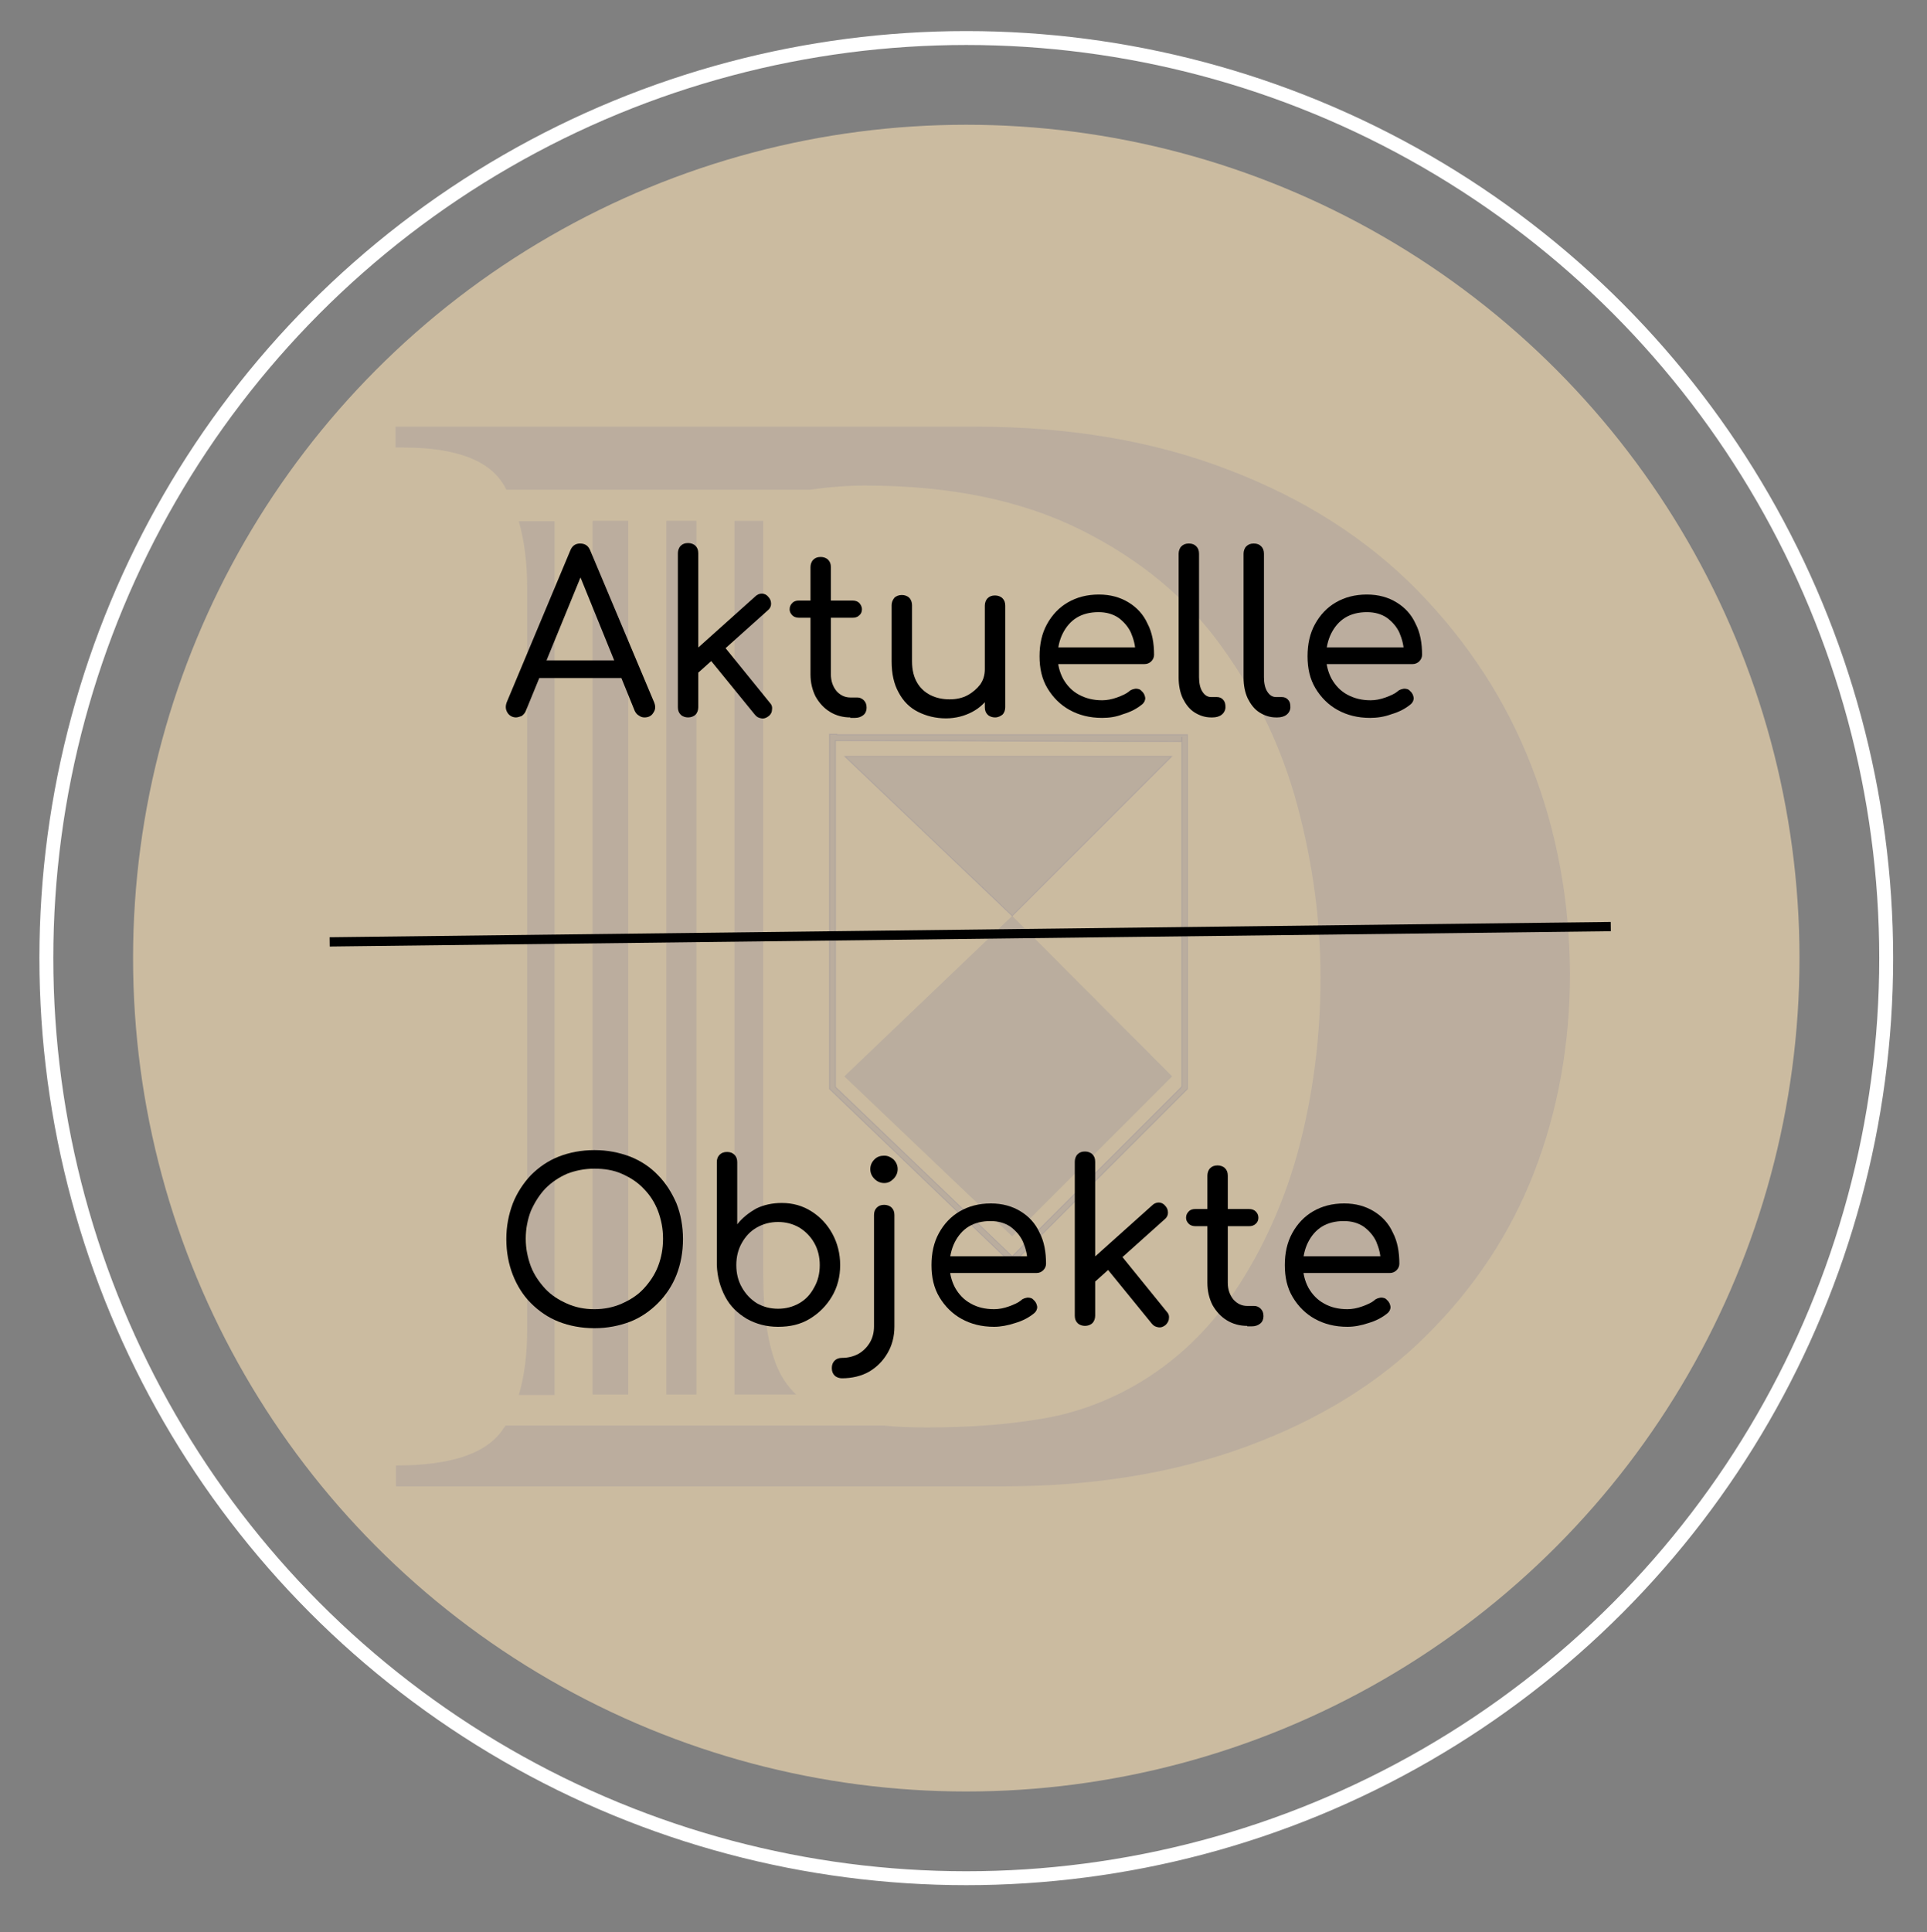 <?xml version="1.0" encoding="utf-8"?>
<!-- Generator: Adobe Illustrator 26.1.0, SVG Export Plug-In . SVG Version: 6.00 Build 0)  -->
<svg version="1.1" xmlns="http://www.w3.org/2000/svg" xmlns:xlink="http://www.w3.org/1999/xlink" x="0px" y="0px"
	 viewBox="0 0 415.6 416.6" style="enable-background:new 0 0 415.6 416.6;" xml:space="preserve">
<rect x="0" y="0" width="415.6" height="416.6" fill="#808080" stroke="none"/>
<style type="text/css">
	.st0{display:none;}
	.st1{display:inline;fill:#3F61AA;stroke:#000000;stroke-miterlimit:10;}
	.st2{display:none;opacity:0.22;fill:#FFFFFF;stroke:#4C5194;stroke-width:1.493;stroke-miterlimit:22.926;}
	.st3{fill:#CBBBA0;}
	.st4{display:none;fill:#CBBBA0;}
	.st5{fill:none;stroke:#FFFFFF;stroke-width:3;stroke-miterlimit:10;}
	.st6{display:none;fill:#9CA0A6;}
	.st7{opacity:0.13;}
	.st8{fill:#4C5194;}
	.st9{opacity:0.13;fill:#4C5194;stroke:#4C5194;stroke-width:0.216;stroke-miterlimit:22.926;}
	.st10{opacity:0.13;fill-rule:evenodd;clip-rule:evenodd;fill:#4C5194;}
	
		.st11{opacity:0.13;fill-rule:evenodd;clip-rule:evenodd;fill:#4C5194;stroke:#4C5194;stroke-width:0.216;stroke-miterlimit:22.926;}
	.st12{stroke:#000000;stroke-width:2;stroke-miterlimit:10;}
</style>
<g id="Ebene_6" class="st0">
	<rect x="-539.2" y="-105.3" class="st1" width="1190.7" height="690"/>
</g>
<g id="Ebene_2">
</g>
<g id="Ebene_3">
</g>
<g id="Ebene_1">
	<g id="Ebene_4">
		<path class="st2" d="M240.1,305.9l-47.3-45.3l-0.6-94.4c10.4,1.1,72.1,1.1,93.4,0.7c0,0,0.7,88.6,0,93.6
			C285.3,262.2,240.1,305.9,240.1,305.9z"/>
		<circle class="st3" cx="208.4" cy="206.6" r="179.7"/>
		<circle class="st5" cx="208.4" cy="206.6" r="198.4"/>
	</g>
	<g class="st7">
		<path class="st8" d="M111.9,300.8h7.7l0-188.4l-7.7,0c1.2,4.3,1.8,9.1,1.8,14.4l0,159.9C113.7,292,113.1,296.7,111.9,300.8z"/>
		<path class="st8" d="M330.3,165.2c-5.5-14.2-13.7-26.7-24.5-37.8c-10.9-11.1-24.4-19.8-40.6-26C249,95.1,230.7,92,210.3,92l-125,0
			l0,4.5H87c11.6,0,19,2.9,22,8.7c0.1,0.1,0.1,0.2,0.2,0.4l65.4,0c4.3-0.6,8.3-0.9,12-0.9c18.3,0,33.8,3.2,46.6,9.6
			c12.8,6.4,22.9,14.8,30.4,25.3c7.5,10.4,12.9,21.8,16.2,34.1c3.3,12.3,5,24.7,5,37.1c0,12-1.4,23.7-4.2,34.9
			c-2.8,11.3-7.2,21.7-13.2,31.1c-6,9.4-13.7,16.9-23.1,22.2c-6.3,3.5-13,5.9-20.1,7c-7.2,1.2-15.2,1.8-24.2,1.8
			c-3.4,0-6.5-0.1-9.3-0.4l-81.7,0c-0.1,0.2-0.2,0.4-0.4,0.6c-3.5,5.4-11.2,8-23.2,8v4.5l131,0c19.5,0,37-2.9,52.5-8.6
			c15.5-5.7,28.5-13.7,38.8-24c10.3-10.2,18.1-22,23.2-35.2c5.1-13.2,7.7-27.5,7.7-42.8C338.5,194.2,335.8,179.3,330.3,165.2z"/>
		<rect x="127.8" y="112.3" class="st8" width="7.7" height="188.4"/>
		<path class="st8" d="M158.4,112.3l0,188.4h13.3c-2-1.9-3.4-4.1-4.4-6.7c-1.8-4.8-2.7-11.2-2.7-19.2l0-162.5H158.4z"/>
		<rect x="143.7" y="112.3" class="st8" width="6.5" height="188.4"/>
	</g>
	<path class="st9" d="M180.5,158.4l75.6,0l0,76.4c-12.6,12.6-25.2,25.2-37.8,37.8l-39.4-37.8l0-76.5l0.7,0H180.5z M254.9,159.9
		l-74.7-0.2l0,74.7l38.1,36.5l36.6-36.6l0-75.4V159.9z"/>
	<polygon class="st10" points="218.3,266.6 252.8,232.1 218.3,197.5 182.1,232.1 218.3,266.6 	"/>
	<polygon class="st11" points="218.3,197.5 182.2,163.1 252.7,163.1 218.3,197.5 	"/>
</g>
<g id="Ebene_5">
	<g>
		<g>
			<path d="M111.3,154.7c-0.8,0-1.5-0.4-1.9-1.1c-0.4-0.7-0.4-1.4-0.1-2.2l13.7-32.7c0.4-1,1.1-1.5,2.1-1.5c1.1,0,1.8,0.5,2.2,1.5
				l13.8,32.8c0.3,0.8,0.3,1.5-0.2,2.2c-0.4,0.7-1.1,1-1.9,1c-0.4,0-0.8-0.1-1.2-0.4c-0.4-0.2-0.7-0.6-0.9-1l-12.4-30.5h1.4
				l-12.5,30.5c-0.2,0.5-0.5,0.8-0.9,1.1C112.1,154.5,111.7,154.7,111.3,154.7z M114,146.2l1.8-3.8h19.1l1.7,3.8H114z"/>
			<path d="M148.4,154.7c-0.6,0-1.2-0.2-1.6-0.6s-0.6-0.9-0.6-1.6v-33.2c0-0.6,0.2-1.2,0.6-1.6s0.9-0.6,1.6-0.6
				c0.6,0,1.2,0.2,1.6,0.6s0.6,0.9,0.6,1.6v33.2c0,0.6-0.2,1.2-0.6,1.6S149,154.7,148.4,154.7z M150.2,145.4l-2.7-3l15.4-13.8
				c0.4-0.4,0.9-0.6,1.4-0.6c0.5,0,1,0.2,1.4,0.7c0.4,0.4,0.6,0.9,0.6,1.5c0,0.5-0.2,1-0.7,1.4L150.2,145.4z M165.8,154.4
				c-0.5,0.4-1,0.6-1.6,0.5s-1-0.3-1.4-0.8l-10.1-12.4l3-2.9l10.3,12.7c0.4,0.4,0.6,0.9,0.5,1.5C166.5,153.5,166.3,154,165.8,154.4z
				"/>
			<path d="M172.3,133.2c-0.6,0-1.1-0.2-1.4-0.5c-0.4-0.4-0.6-0.8-0.6-1.3c0-0.6,0.2-1,0.6-1.4s0.9-0.5,1.4-0.5h11.6
				c0.6,0,1.1,0.2,1.4,0.5s0.6,0.8,0.6,1.4c0,0.5-0.2,1-0.6,1.3c-0.4,0.4-0.9,0.5-1.4,0.5H172.3z M183.4,154.7
				c-1.6,0-3.1-0.4-4.4-1.2c-1.3-0.8-2.3-1.9-3.1-3.3c-0.7-1.4-1.1-3-1.1-4.8v-23.1c0-0.6,0.2-1.2,0.6-1.6c0.4-0.4,0.9-0.6,1.6-0.6
				c0.6,0,1.2,0.2,1.6,0.6c0.4,0.4,0.6,0.9,0.6,1.6v23.1c0,1.4,0.4,2.6,1.2,3.6c0.8,0.9,1.8,1.4,3,1.4h1.5c0.5,0,1,0.2,1.4,0.6
				c0.4,0.4,0.6,0.9,0.6,1.6c0,0.6-0.2,1.2-0.7,1.6s-1.1,0.6-1.8,0.6H183.4z"/>
			<path d="M204,154.9c-2.2,0-4.2-0.5-6-1.4c-1.8-0.9-3.2-2.3-4.2-4.2c-1-1.8-1.5-4-1.5-6.7v-12.1c0-0.6,0.2-1.1,0.6-1.6
				c0.4-0.4,1-0.6,1.6-0.6c0.6,0,1.2,0.2,1.6,0.6c0.4,0.4,0.6,1,0.6,1.6v12.1c0,1.9,0.4,3.4,1.1,4.6c0.7,1.2,1.7,2.1,2.9,2.7
				s2.6,0.9,4.1,0.9c1.5,0,2.8-0.3,3.9-0.9c1.1-0.6,2-1.4,2.7-2.3c0.7-1,1-2.1,1-3.3h2.9c-0.1,2-0.6,3.8-1.6,5.4
				c-1,1.6-2.3,2.9-4,3.8S206.1,154.9,204,154.9z M214.6,154.7c-0.6,0-1.2-0.2-1.6-0.6c-0.4-0.4-0.6-0.9-0.6-1.6v-21.9
				c0-0.6,0.2-1.2,0.6-1.6c0.4-0.4,0.9-0.6,1.6-0.6c0.6,0,1.2,0.2,1.6,0.6c0.4,0.4,0.6,0.9,0.6,1.6v21.9c0,0.6-0.2,1.2-0.6,1.6
				C215.8,154.4,215.3,154.7,214.6,154.7z"/>
			<path d="M237.7,154.8c-2.7,0-5-0.6-7-1.7c-2-1.1-3.6-2.7-4.8-4.7s-1.7-4.3-1.7-6.9c0-2.6,0.5-4.9,1.6-6.9c1.1-2,2.6-3.6,4.5-4.7
				c1.9-1.1,4.1-1.7,6.7-1.7c2.5,0,4.6,0.6,6.4,1.7c1.8,1.1,3.2,2.6,4.1,4.6c1,1.9,1.4,4.2,1.4,6.7c0,0.5-0.2,1-0.6,1.4
				c-0.4,0.4-0.9,0.6-1.5,0.6h-19.7v-3.6h19.8l-2,1.4c0-1.7-0.4-3.2-1-4.6c-0.6-1.3-1.6-2.4-2.7-3.2c-1.2-0.8-2.6-1.2-4.3-1.2
				c-1.8,0-3.4,0.4-4.7,1.2c-1.3,0.8-2.3,2-3,3.4c-0.7,1.4-1.1,3.1-1.1,4.9c0,1.8,0.4,3.4,1.2,4.9c0.8,1.4,1.9,2.6,3.4,3.4
				s3.1,1.2,5,1.2c1,0,2.1-0.2,3.2-0.6c1.1-0.4,2-0.8,2.6-1.3c0.4-0.4,0.9-0.5,1.4-0.6c0.5,0,1,0.1,1.3,0.5c0.5,0.4,0.7,0.9,0.8,1.5
				c0,0.5-0.2,1-0.7,1.4c-1.1,0.9-2.4,1.6-4.1,2.1C240.7,154.6,239.2,154.8,237.7,154.8z"/>
			<path d="M261.2,154.7c-1.3,0-2.5-0.4-3.6-1.1c-1.1-0.7-1.9-1.8-2.5-3c-0.6-1.3-0.9-2.8-0.9-4.5v-26.7c0-0.6,0.2-1.2,0.6-1.6
				s0.9-0.6,1.6-0.6c0.7,0,1.2,0.2,1.6,0.6s0.6,0.9,0.6,1.6V146c0,1.2,0.2,2.3,0.7,3.1c0.5,0.8,1.1,1.2,1.9,1.2h1.2
				c0.6,0,1.1,0.2,1.4,0.6c0.4,0.4,0.5,0.9,0.5,1.6c0,0.6-0.3,1.2-0.8,1.6s-1.2,0.6-2,0.6H261.2z"/>
			<path d="M275.2,154.7c-1.3,0-2.5-0.4-3.6-1.1s-1.9-1.8-2.5-3c-0.6-1.3-0.9-2.8-0.9-4.5v-26.7c0-0.6,0.2-1.2,0.6-1.6
				c0.4-0.4,0.9-0.6,1.6-0.6c0.7,0,1.2,0.2,1.6,0.6c0.4,0.4,0.6,0.9,0.6,1.6V146c0,1.2,0.2,2.3,0.7,3.1c0.5,0.8,1.1,1.2,1.9,1.2h1.2
				c0.6,0,1.1,0.2,1.4,0.6c0.4,0.4,0.5,0.9,0.5,1.6c0,0.6-0.3,1.2-0.8,1.6c-0.5,0.4-1.2,0.6-2,0.6H275.2z"/>
			<path d="M295.5,154.8c-2.7,0-5-0.6-7-1.7c-2-1.1-3.6-2.7-4.8-4.7s-1.7-4.3-1.7-6.9c0-2.6,0.5-4.9,1.6-6.9c1.1-2,2.6-3.6,4.5-4.7
				c1.9-1.1,4.1-1.7,6.7-1.7c2.5,0,4.6,0.6,6.4,1.7c1.8,1.1,3.2,2.6,4.1,4.6c1,1.9,1.4,4.2,1.4,6.7c0,0.5-0.2,1-0.6,1.4
				c-0.4,0.4-0.9,0.6-1.5,0.6H285v-3.6h19.8l-2,1.4c0-1.7-0.4-3.2-1-4.6c-0.6-1.3-1.6-2.4-2.7-3.2c-1.2-0.8-2.6-1.2-4.3-1.2
				c-1.8,0-3.4,0.4-4.7,1.2c-1.3,0.8-2.3,2-3,3.4c-0.7,1.4-1.1,3.1-1.1,4.9c0,1.8,0.4,3.4,1.2,4.9c0.8,1.4,1.9,2.6,3.4,3.4
				s3.1,1.2,5,1.2c1,0,2.1-0.2,3.2-0.6c1.1-0.4,2-0.8,2.6-1.3c0.4-0.4,0.9-0.5,1.4-0.6c0.5,0,1,0.1,1.3,0.5c0.5,0.4,0.7,0.9,0.8,1.5
				c0,0.5-0.2,1-0.7,1.4c-1.1,0.9-2.4,1.6-4.1,2.1C298.5,154.6,296.9,154.8,295.5,154.8z"/>
		</g>
	</g>
	<line class="st12" x1="71.1" y1="203.1" x2="347.4" y2="199.8"/>
	<g>
		<g>
			<path d="M128.2,286.4c-2.8,0-5.4-0.5-7.7-1.4c-2.3-0.9-4.3-2.3-6-4c-1.7-1.7-3-3.8-3.9-6.1c-0.9-2.3-1.4-4.9-1.4-7.7
				c0-2.8,0.5-5.3,1.4-7.7c0.9-2.3,2.3-4.4,3.9-6.1c1.7-1.7,3.7-3.1,6-4c2.3-0.9,4.9-1.4,7.7-1.4c2.8,0,5.3,0.5,7.7,1.4
				c2.3,0.9,4.4,2.3,6,4c1.7,1.7,3,3.8,4,6.1c0.9,2.3,1.4,4.9,1.4,7.7c0,2.8-0.5,5.4-1.4,7.7c-0.9,2.3-2.3,4.4-4,6.1
				c-1.7,1.7-3.7,3.1-6,4C133.5,285.9,131,286.4,128.2,286.4z M128.2,282.3c2.1,0,4.1-0.4,5.9-1.2c1.8-0.8,3.4-1.8,4.7-3.2
				c1.3-1.4,2.4-3,3.1-4.8c0.7-1.8,1.1-3.8,1.1-6s-0.4-4.1-1.1-6c-0.7-1.8-1.7-3.4-3.1-4.8c-1.3-1.4-2.9-2.4-4.7-3.2
				c-1.8-0.8-3.8-1.1-5.9-1.1s-4.1,0.4-5.9,1.1c-1.8,0.8-3.3,1.8-4.7,3.2c-1.3,1.4-2.3,3-3.1,4.8c-0.7,1.8-1.1,3.8-1.1,6
				s0.4,4.1,1.1,6c0.7,1.8,1.8,3.4,3.1,4.8c1.3,1.4,2.9,2.4,4.7,3.2C124.1,281.9,126,282.3,128.2,282.3z"/>
			<path d="M167.8,286.1c-2.5,0-4.7-0.6-6.7-1.7c-2-1.2-3.6-2.7-4.7-4.8s-1.7-4.3-1.8-6.8v-22.2c0-0.7,0.2-1.2,0.6-1.6
				s0.9-0.6,1.6-0.6c0.7,0,1.2,0.2,1.6,0.6c0.4,0.4,0.6,0.9,0.6,1.6v13.4c1.1-1.4,2.5-2.5,4.1-3.4c1.6-0.8,3.5-1.2,5.5-1.2
				c2.4,0,4.5,0.6,6.4,1.8c1.9,1.2,3.4,2.8,4.5,4.8c1.1,2,1.7,4.3,1.7,6.8c0,2.5-0.6,4.8-1.8,6.8s-2.8,3.6-4.8,4.8
				S170.4,286.1,167.8,286.1z M167.8,282.2c1.7,0,3.2-0.4,4.6-1.2c1.4-0.8,2.4-1.9,3.2-3.4c0.8-1.4,1.2-3,1.2-4.8
				c0-1.8-0.4-3.4-1.2-4.8c-0.8-1.4-1.9-2.5-3.2-3.3c-1.4-0.8-2.9-1.2-4.6-1.2s-3.2,0.4-4.6,1.2c-1.4,0.8-2.4,1.9-3.2,3.3
				c-0.8,1.4-1.2,3-1.2,4.8c0,1.8,0.4,3.4,1.2,4.8c0.8,1.4,1.8,2.5,3.2,3.4C164.6,281.8,166.1,282.2,167.8,282.2z"/>
			<path d="M181.6,297.2c-0.6,0-1.2-0.2-1.6-0.6c-0.4-0.4-0.6-0.9-0.6-1.6c0-0.7,0.2-1.2,0.6-1.6c0.4-0.4,0.9-0.6,1.6-0.6
				c1.3,0,2.5-0.3,3.6-0.9c1-0.6,1.8-1.4,2.4-2.4c0.6-1,0.9-2.2,0.9-3.5v-24c0-0.7,0.2-1.2,0.6-1.6c0.4-0.4,0.9-0.6,1.6-0.6
				c0.6,0,1.2,0.2,1.6,0.6c0.4,0.4,0.6,0.9,0.6,1.6v24c0,2.2-0.5,4.1-1.5,5.8c-1,1.7-2.3,3-4,4C185.8,296.7,183.8,297.2,181.6,297.2
				z M190.7,255.1c-0.8,0-1.5-0.3-2.1-0.9c-0.6-0.6-0.9-1.3-0.9-2.1s0.3-1.5,0.9-2.1c0.6-0.6,1.3-0.8,2.1-0.8c0.8,0,1.4,0.3,2,0.8
				c0.6,0.6,0.9,1.3,0.9,2.1s-0.3,1.5-0.9,2.1S191.5,255.1,190.7,255.1z"/>
			<path d="M214.4,286.1c-2.7,0-5-0.6-7-1.7s-3.6-2.7-4.8-4.7c-1.2-2-1.7-4.3-1.7-6.9c0-2.6,0.5-4.9,1.6-6.9c1.1-2,2.6-3.6,4.5-4.7
				c1.9-1.1,4.1-1.7,6.7-1.7c2.5,0,4.6,0.6,6.4,1.7c1.8,1.1,3.2,2.6,4.1,4.6c1,1.9,1.4,4.2,1.4,6.7c0,0.5-0.2,1-0.6,1.4
				c-0.4,0.4-0.9,0.6-1.5,0.6h-19.7v-3.6h19.8l-2,1.4c0-1.7-0.4-3.2-1-4.6c-0.6-1.3-1.6-2.4-2.7-3.2c-1.2-0.8-2.6-1.2-4.3-1.2
				c-1.8,0-3.4,0.4-4.7,1.2c-1.3,0.8-2.3,2-3,3.4s-1.1,3.1-1.1,4.9c0,1.8,0.4,3.4,1.2,4.9c0.8,1.4,1.9,2.6,3.4,3.4
				c1.4,0.8,3.1,1.2,5,1.2c1,0,2.1-0.2,3.2-0.6c1.1-0.4,2-0.8,2.6-1.3c0.4-0.4,0.9-0.5,1.4-0.6c0.5,0,1,0.1,1.3,0.5
				c0.5,0.4,0.7,0.9,0.8,1.5c0,0.5-0.2,1-0.7,1.4c-1.1,0.9-2.4,1.6-4.1,2.1C217.4,285.8,215.8,286.1,214.4,286.1z"/>
			<path d="M234,285.9c-0.6,0-1.2-0.2-1.6-0.6s-0.6-0.9-0.6-1.6v-33.2c0-0.6,0.2-1.2,0.6-1.6s0.9-0.6,1.6-0.6c0.6,0,1.2,0.2,1.6,0.6
				s0.6,0.9,0.6,1.6v33.2c0,0.6-0.2,1.2-0.6,1.6S234.6,285.9,234,285.9z M235.8,276.7l-2.7-3l15.4-13.8c0.4-0.4,0.9-0.6,1.4-0.6
				c0.5,0,1,0.2,1.4,0.7c0.4,0.4,0.6,0.9,0.6,1.5c0,0.5-0.2,1-0.7,1.4L235.8,276.7z M251.4,285.7c-0.5,0.4-1,0.6-1.6,0.5
				s-1-0.3-1.4-0.8L238.3,273l3-2.9l10.3,12.7c0.4,0.4,0.6,0.9,0.5,1.5C252.1,284.8,251.8,285.3,251.4,285.7z"/>
			<path d="M257.8,264.4c-0.6,0-1.1-0.2-1.4-0.5c-0.4-0.4-0.6-0.8-0.6-1.3c0-0.6,0.2-1,0.6-1.4c0.4-0.4,0.9-0.5,1.4-0.5h11.6
				c0.6,0,1.1,0.2,1.4,0.5c0.4,0.4,0.6,0.8,0.6,1.4c0,0.5-0.2,1-0.6,1.3c-0.4,0.4-0.9,0.5-1.4,0.5H257.8z M269,285.9
				c-1.6,0-3.1-0.4-4.4-1.2c-1.3-0.8-2.3-1.9-3.1-3.3c-0.7-1.4-1.1-3-1.1-4.8v-23.1c0-0.6,0.2-1.2,0.6-1.6c0.4-0.4,0.9-0.6,1.6-0.6
				c0.6,0,1.2,0.2,1.6,0.6c0.4,0.4,0.6,0.9,0.6,1.6v23.1c0,1.4,0.4,2.6,1.2,3.6c0.8,0.9,1.8,1.4,3,1.4h1.5c0.5,0,1,0.2,1.4,0.6
				c0.4,0.4,0.6,0.9,0.6,1.6c0,0.6-0.2,1.2-0.7,1.6c-0.5,0.4-1.1,0.6-1.8,0.6H269z"/>
			<path d="M290.6,286.1c-2.7,0-5-0.6-7-1.7s-3.6-2.7-4.8-4.7c-1.2-2-1.7-4.3-1.7-6.9c0-2.6,0.5-4.9,1.6-6.9c1.1-2,2.6-3.6,4.5-4.7
				c1.9-1.1,4.1-1.7,6.7-1.7c2.5,0,4.6,0.6,6.4,1.7c1.8,1.1,3.2,2.6,4.1,4.6c1,1.9,1.4,4.2,1.4,6.7c0,0.5-0.2,1-0.6,1.4
				c-0.4,0.4-0.9,0.6-1.5,0.6h-19.7v-3.6h19.8l-2,1.4c0-1.7-0.4-3.2-1-4.6c-0.6-1.3-1.6-2.4-2.7-3.2c-1.2-0.8-2.6-1.2-4.3-1.2
				c-1.8,0-3.4,0.4-4.7,1.2c-1.3,0.8-2.3,2-3,3.4s-1.1,3.1-1.1,4.9c0,1.8,0.4,3.4,1.2,4.9c0.8,1.4,1.9,2.6,3.4,3.4
				c1.4,0.8,3.1,1.2,5,1.2c1,0,2.1-0.2,3.2-0.6c1.1-0.4,2-0.8,2.6-1.3c0.4-0.4,0.9-0.5,1.4-0.6c0.5,0,1,0.1,1.3,0.5
				c0.5,0.4,0.7,0.9,0.8,1.5c0,0.5-0.2,1-0.7,1.4c-1.1,0.9-2.4,1.6-4.1,2.1C293.6,285.8,292.1,286.1,290.6,286.1z"/>
		</g>
	</g>
</g>
</svg>
